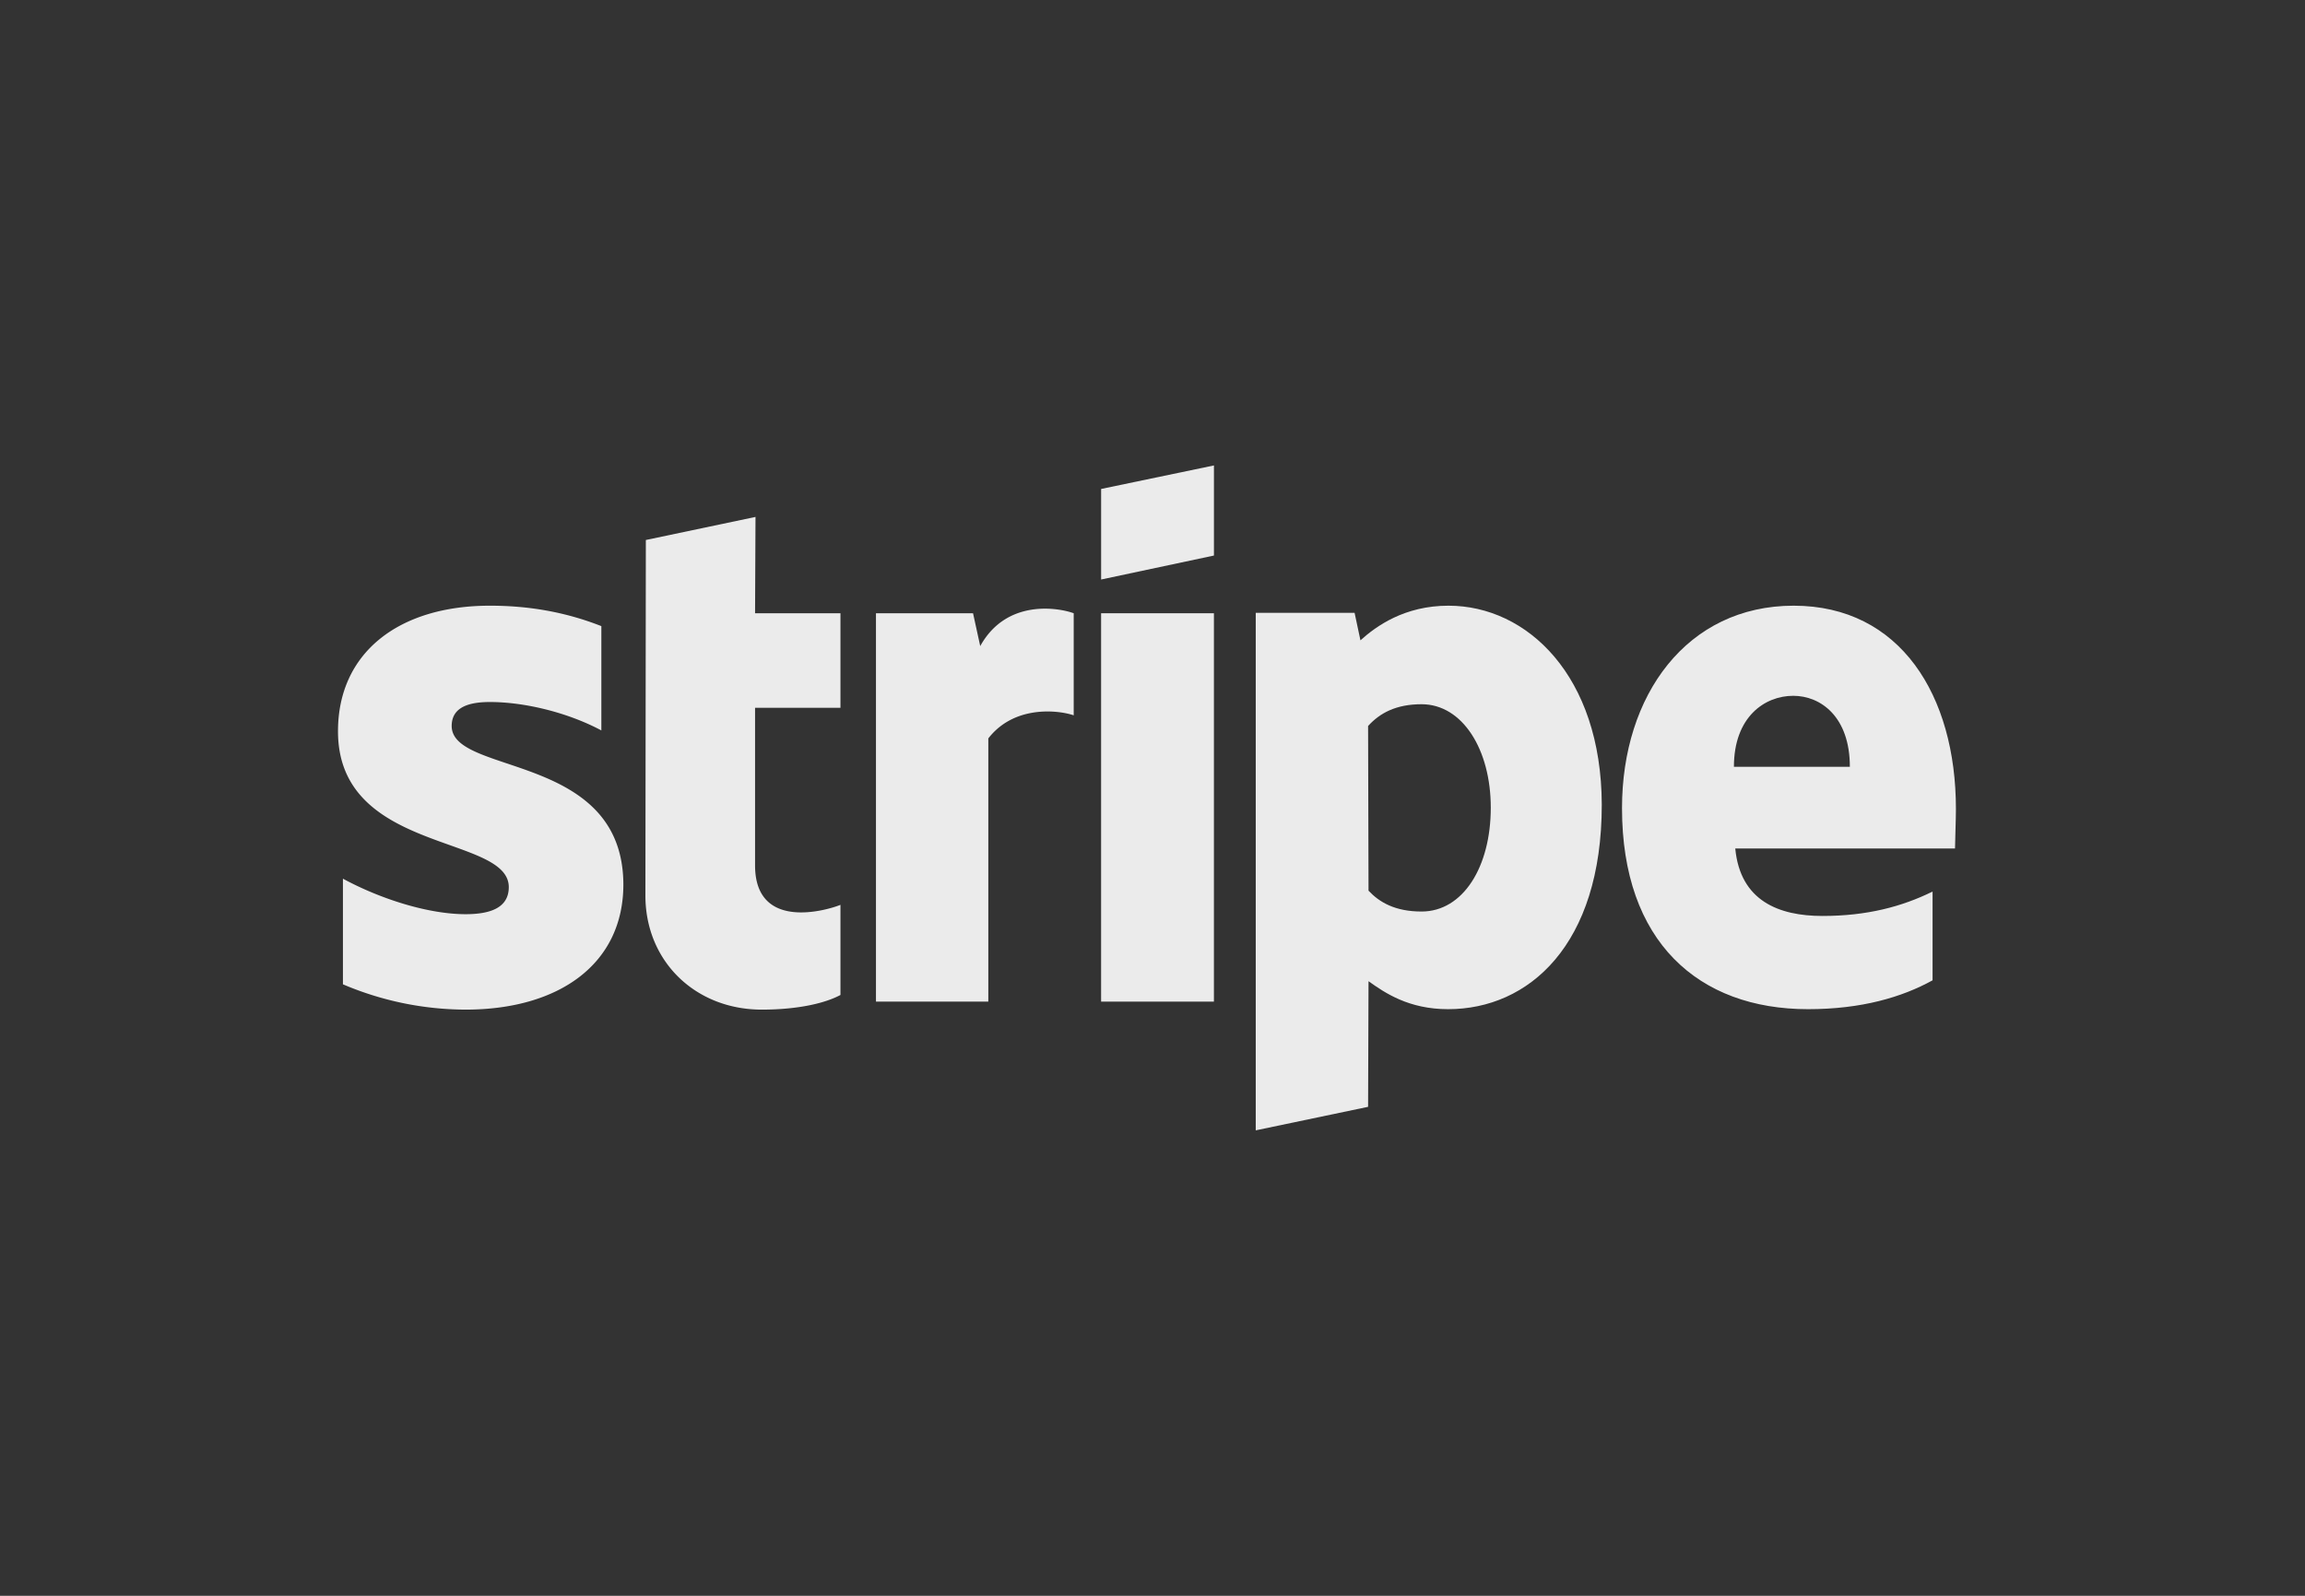 <?xml version="1.0"?>
<svg xmlns="http://www.w3.org/2000/svg" width="104" height="72" fill="none">
  <rect width="100%" height="100%" fill="#333333" stroke="none"/>
  <g opacity=".9" fill="#fff">
    <path fill-rule="evenodd" clip-rule="evenodd" d="M88.25 36.5c0-5.126-2.514-9.172-7.32-9.172-4.826 0-7.746 4.046-7.746 9.133 0 6.028 3.447 9.072 8.395 9.072 2.413 0 4.238-.541 5.617-1.302v-4.005c-1.38.68-2.961 1.101-4.968 1.101-1.967 0-3.711-.68-3.934-3.044h9.915c0-.26.041-1.302.041-1.782zm-10.017-1.902c0-2.263 1.399-3.204 2.676-3.204 1.237 0 2.555.941 2.555 3.204h-5.231zM65.356 27.328c-1.987 0-3.264.922-3.974 1.563l-.264-1.242h-4.46V51l5.069-1.061.02-5.668c.73.52 1.805 1.262 3.59 1.262 3.629 0 6.934-2.884 6.934-9.233-.02-5.807-3.366-8.972-6.915-8.972zM64.14 41.127c-1.197 0-1.906-.42-2.393-.941l-.02-7.43c.527-.581 1.257-.982 2.413-.982 1.845 0 3.123 2.043 3.123 4.667 0 2.683-1.258 4.686-3.123 4.686zM49.682 26.147l5.09-1.082V21l-5.09 1.061v4.086z"/>
    <path d="M54.771 27.669h-5.09v17.523h5.09V27.67z"/>
    <path fill-rule="evenodd" clip-rule="evenodd" d="M44.227 29.15l-.324-1.481h-4.38v17.523h5.069V33.316c1.196-1.542 3.224-1.261 3.853-1.041v-4.606c-.65-.24-3.022-.681-4.218 1.482zM34.088 23.323l-4.948 1.041-.02 16.042c0 2.964 2.25 5.147 5.252 5.147 1.663 0 2.88-.3 3.549-.661v-4.066c-.65.26-3.853 1.182-3.853-1.782v-7.11h3.853V27.67h-3.853l.02-4.346zM20.38 32.756c0-.781.65-1.082 1.724-1.082 1.541 0 3.488.46 5.029 1.282V28.25c-1.683-.661-3.346-.922-5.03-.922-4.116 0-6.853 2.123-6.853 5.668 0 5.527 7.706 4.646 7.706 7.03 0 .92-.812 1.221-1.947 1.221-1.683 0-3.833-.68-5.536-1.602v4.766a14.207 14.207 0 005.536 1.142c4.218 0 7.117-2.063 7.117-5.648-.02-5.968-7.746-4.906-7.746-7.15z"/>
  </g>
</svg>
